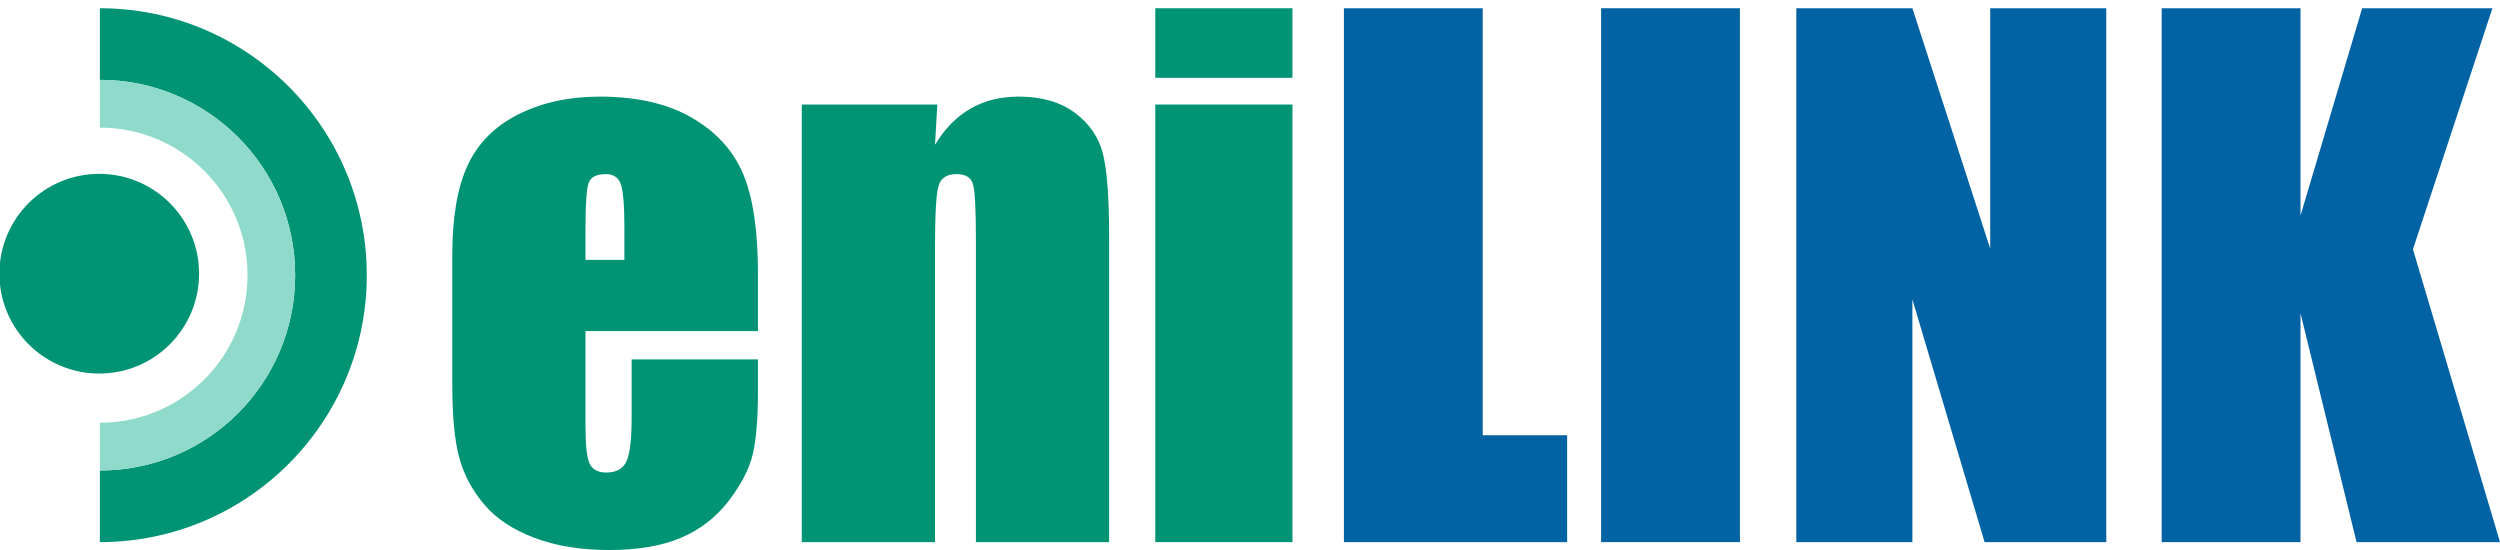 <?xml version="1.0" encoding="UTF-8" standalone="no"?>
<!-- Created with Inkscape (http://www.inkscape.org/) -->

<svg
   xmlns:dc="http://purl.org/dc/elements/1.1/"
   xmlns:cc="http://creativecommons.org/ns#"
   xmlns:rdf="http://www.w3.org/1999/02/22-rdf-syntax-ns#"
   xmlns:svg="http://www.w3.org/2000/svg"
   xmlns="http://www.w3.org/2000/svg"
   xmlns:sodipodi="http://sodipodi.sourceforge.net/DTD/sodipodi-0.dtd"
   xmlns:inkscape="http://www.inkscape.org/namespaces/inkscape"
   width="606.294"
   height="133.39"
   id="svg87"
   version="1.1"
   inkscape:version="0.48.4 r9939"
   sodipodi:docname="enilink.svg"
   inkscape:export-filename="/home/ken/Projects/enilink/net.enilink.platform.lift/src/main/webapp/images/enilink.png"
   inkscape:export-xdpi="13.014684"
   inkscape:export-ydpi="13.014684">
  <defs
     id="defs89" />
  <sodipodi:namedview
     id="base"
     pagecolor="#ffffff"
     bordercolor="#666666"
     borderopacity="1.0"
     inkscape:pageopacity="0.0"
     inkscape:pageshadow="2"
     inkscape:zoom="0.24748737"
     inkscape:cx="340.68771"
     inkscape:cy="415.4991"
     inkscape:document-units="px"
     inkscape:current-layer="text2998"
     showgrid="false"
     fit-margin-top="0"
     fit-margin-left="0"
     fit-margin-right="0"
     fit-margin-bottom="0"
     inkscape:window-width="1920"
     inkscape:window-height="1176"
     inkscape:window-x="0"
     inkscape:window-y="24"
     inkscape:window-maximized="1"
     showguides="true"
     inkscape:guide-bbox="true" />
  <g
     inkscape:label="Ebene 1"
     inkscape:groupmode="layer"
     id="layer1"
     transform="translate(-46.853,-465.667)">
    <path
       style="color:#000000;fill:#009474;fill-opacity:1;fill-rule:nonzero;stroke:none;stroke-width:1.643;marker:none;visibility:visible;display:inline;overflow:visible;enable-background:accumulate"
       d="m 71.071,467.667 0,17.37 c 26.161,0 47.365,21.204 47.365,47.365 0,26.161 -21.204,47.365 -47.365,47.365 l 0,17.37 c 35.747,0 64.735,-28.988 64.735,-64.735 0,-35.747 -28.988,-64.735 -64.735,-64.735 z"
       id="path3781"
       inkscape:connector-curvature="0"
       inkscape:export-filename="D:\Projekte\komma_rap\net.enilink.platform.lift\src\main\webapp\images\enilink.png"
       inkscape:export-xdpi="12.819547"
       inkscape:export-ydpi="12.819547" />
    <path
       style="color:#000000;fill:#8fdaca;fill-opacity:1;fill-rule:nonzero;stroke:none;stroke-width:1.643;marker:none;visibility:visible;display:inline;overflow:visible;enable-background:accumulate"
       d="m 71.071,485.038 0,11.58 c 19.771,0 35.816,16.014 35.816,35.785 0,19.771 -16.046,35.785 -35.816,35.785 l 0,11.58 c 26.161,0 47.365,-21.204 47.365,-47.365 0,-26.162 -21.204,-47.365 -47.365,-47.365 z"
       id="path3783"
       inkscape:connector-curvature="0"
       inkscape:export-filename="D:\Projekte\komma_rap\net.enilink.platform.lift\src\main\webapp\images\enilink.png"
       inkscape:export-xdpi="12.819547"
       inkscape:export-ydpi="12.819547" />
    <path
       sodipodi:type="arc"
       style="color:#000000;fill:#009474;fill-opacity:1;fill-rule:nonzero;stroke:none;stroke-width:1.643;marker:none;visibility:visible;display:inline;overflow:visible;enable-background:accumulate"
       id="path3791"
       sodipodi:cx="335.71429"
       sodipodi:cy="744.50507"
       sodipodi:rx="26.785715"
       sodipodi:ry="26.785715"
       d="m 362.5,744.505 c 0,14.793 -11.992,26.786 -26.786,26.786 -14.793,0 -26.786,-11.992 -26.786,-26.786 0,-14.793 11.992,-26.786 26.786,-26.786 14.793,0 26.786,11.992 26.786,26.786 z"
       transform="matrix(0.904,0,0,0.904,-232.567,-140.988)"
       inkscape:export-filename="D:\Projekte\komma_rap\net.enilink.platform.lift\src\main\webapp\images\enilink.png"
       inkscape:export-xdpi="12.819547"
       inkscape:export-ydpi="12.819547" />
    <g
       style="font-size:163.778px;font-style:normal;font-variant:normal;font-weight:normal;font-stretch:normal;line-height:125%;letter-spacing:0px;word-spacing:0px;fill:#da2118;fill-opacity:1;stroke:none;font-family:Tw Cen MT Condensed Extra Bold;-inkscape-font-specification:Tw Cen MT Condensed Extra Bold"
       id="text2998">
      <path
         d="m 230.667,545.957 -41.824,0 0,22.951 q 0,7.197 1.04,9.276 1.04,2.079 3.998,2.079 3.679,0 4.918,-2.759 1.24,-2.759 1.24,-10.676 l 0,-13.995 30.628,0 0,7.837 q 0,9.836 -1.24,15.114 -1.24,5.278 -5.798,11.276 -4.558,5.998 -11.556,8.997 -6.997,2.999 -17.553,2.999 -10.236,0 -18.073,-2.959 -7.837,-2.959 -12.195,-8.117 -4.358,-5.158 -6.038,-11.356 -1.679,-6.198 -1.679,-18.033 l 0,-30.948 q 0,-13.915 3.759,-21.952 3.759,-8.037 12.315,-12.315 8.557,-4.278 19.673,-4.278 13.595,0 22.431,5.158 8.837,5.158 12.395,13.675 3.559,8.517 3.559,23.951 z m -32.388,-17.273 0,-7.757 q 0,-8.237 -0.88,-10.636 -0.88,-2.399 -3.599,-2.399 -3.359,0 -4.158,2.039 -0.8,2.039 -0.8,10.996 l 0,7.757 z"
         style="fill:#009474;fill-opacity:1"
         id="path98" />
      <path
         d="m 274.171,491.018 -0.56,9.756 q 3.519,-5.838 8.597,-8.757 5.078,-2.919 11.716,-2.919 8.317,0 13.595,3.919 5.278,3.919 6.797,9.876 1.519,5.958 1.519,19.872 l 0,74.372 -32.308,0 0,-73.492 q 0,-10.956 -0.72,-13.355 -0.72,-2.399 -3.998,-2.399 -3.439,0 -4.318,2.759 -0.88,2.759 -0.88,14.754 l 0,71.733 -32.308,0 0,-106.12 z"
         style="fill:#009474;fill-opacity:1"
         id="path100" />
      <path
         d="m 360.298,467.667 0,16.874 -33.267,0 0,-16.874 z m 0,23.351 0,106.12 -33.267,0 0,-106.12 z"
         style="fill:#009474;fill-opacity:1"
         id="path102" />
      <path
         d="m 406.441,467.667 0,103.561 20.472,0 0,25.91 -54.139,0 0,-129.471 z"
         style="fill:#0162a4;fill-opacity:1"
         id="path104" />
      <path
         d="m 468.817,467.667 0,129.471 -33.667,0 0,-129.471 z"
         style="fill:#0162a4;fill-opacity:1"
         id="path106" />
      <path
         d="m 557.663,467.667 0,129.471 -29.509,0 -17.513,-58.858 0,58.858 -28.149,0 0,-129.471 28.149,0 18.873,58.298 0,-58.298 z"
         style="fill:#0162a4;fill-opacity:1"
         id="path108" />
      <path
         d="m 651.308,467.667 -19.273,58.458 21.112,71.013 -34.787,0 -13.595,-55.499 0,55.499 -33.667,0 0,-129.471 33.667,0 0,50.301 14.954,-50.301 z"
         style="fill:#0162a4;fill-opacity:1"
         id="path110" />
    </g>
  </g>
</svg>
